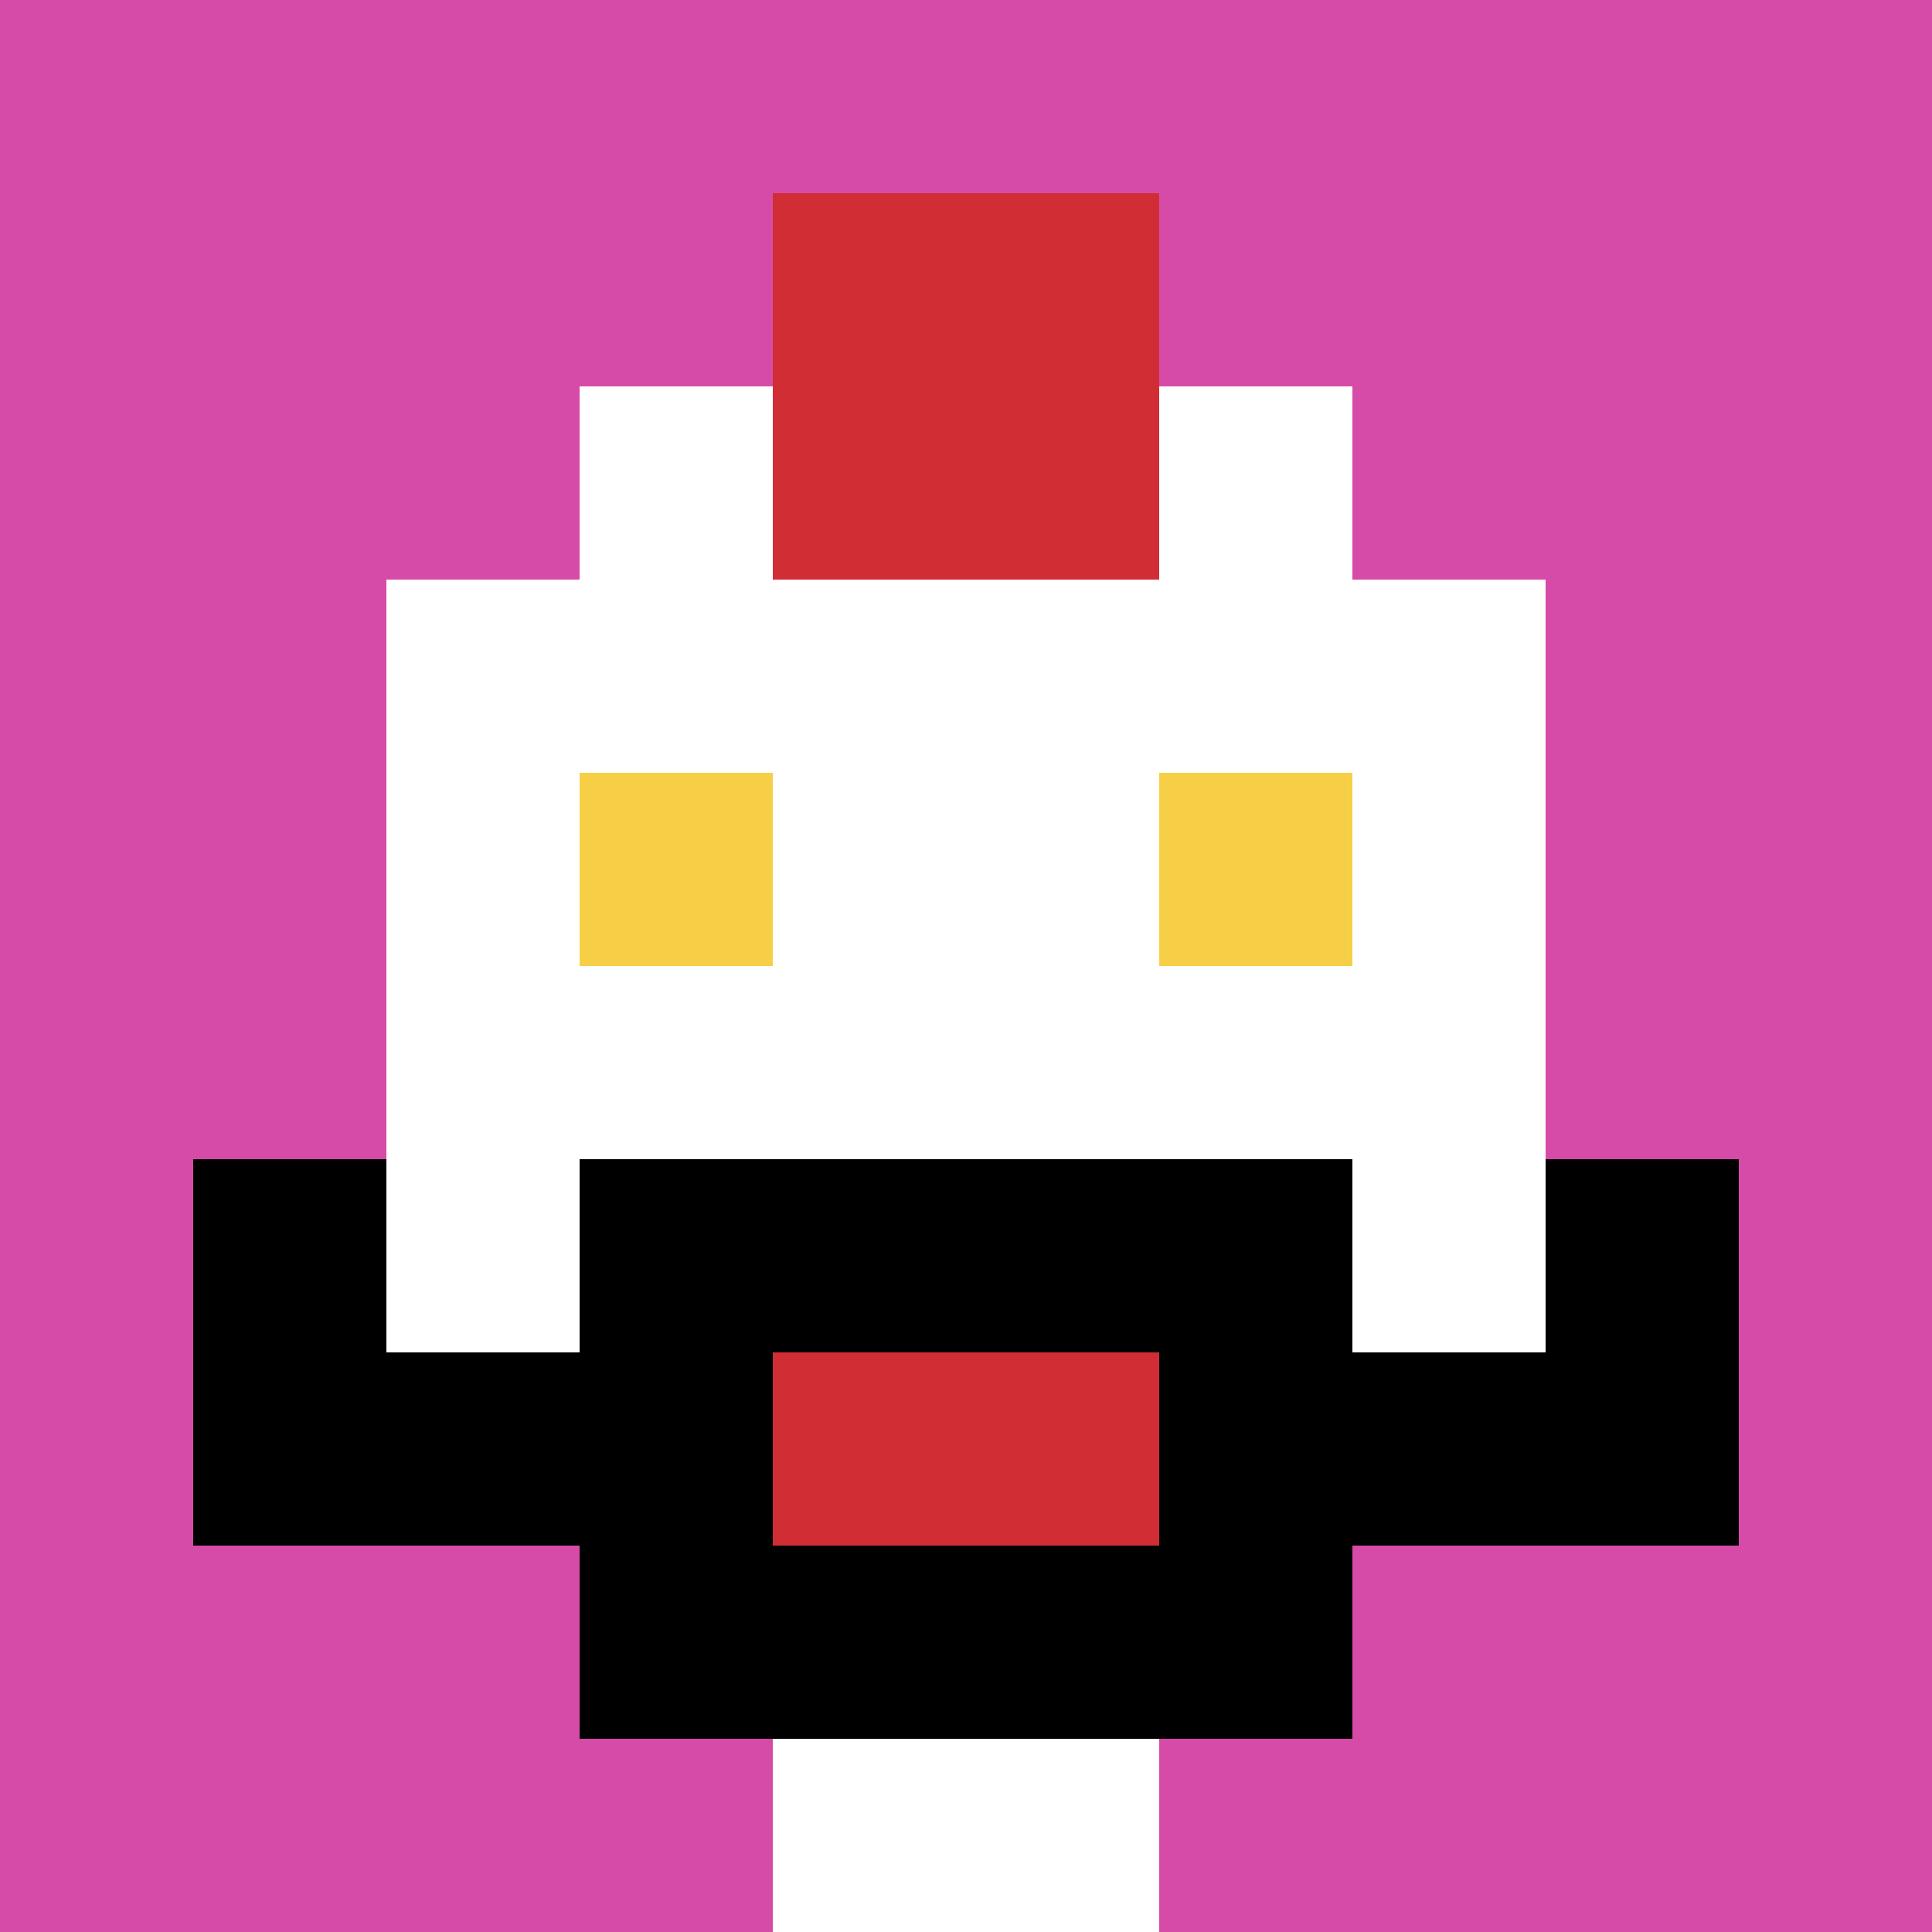 <svg xmlns="http://www.w3.org/2000/svg" version="1.1" width="531" height="531"><title>'goose-pfp-915357' by Dmitri Cherniak</title><desc>seed=915357
backgroundColor=#ffffff
padding=100
innerPadding=0
timeout=2800
dimension=1
border=false
Save=function(){return n.handleSave()}
frame=3430

Rendered at Mon Sep 09 2024 20:47:42 GMT+0200 (Midden-Europese zomertijd)
Generated in &lt;1ms
</desc><defs></defs><rect width="100%" height="100%" fill="#ffffff"></rect><g><g id="0-0"><rect x="0" y="0" height="531" width="531" fill="#D74BA8"></rect><g><rect id="0-0-3-2-4-7" x="159.3" y="106.2" width="212.4" height="371.7" fill="#ffffff"></rect><rect id="0-0-2-3-6-5" x="106.2" y="159.3" width="318.6" height="265.5" fill="#ffffff"></rect><rect id="0-0-4-8-2-2" x="212.4" y="424.8" width="106.2" height="106.2" fill="#ffffff"></rect><rect id="0-0-1-7-8-1" x="53.1" y="371.7" width="424.8" height="53.1" fill="#000000"></rect><rect id="0-0-3-6-4-3" x="159.3" y="318.6" width="212.4" height="159.3" fill="#000000"></rect><rect id="0-0-4-7-2-1" x="212.4" y="371.7" width="106.2" height="53.1" fill="#D12D35"></rect><rect id="0-0-1-6-1-2" x="53.1" y="318.6" width="53.1" height="106.2" fill="#000000"></rect><rect id="0-0-8-6-1-2" x="424.8" y="318.6" width="53.1" height="106.2" fill="#000000"></rect><rect id="0-0-3-4-1-1" x="159.3" y="212.4" width="53.1" height="53.1" fill="#F7CF46"></rect><rect id="0-0-6-4-1-1" x="318.6" y="212.4" width="53.1" height="53.1" fill="#F7CF46"></rect><rect id="0-0-4-1-2-2" x="212.4" y="53.1" width="106.2" height="106.2" fill="#D12D35"></rect></g><rect x="0" y="0" stroke="white" stroke-width="0" height="531" width="531" fill="none"></rect></g></g></svg>
